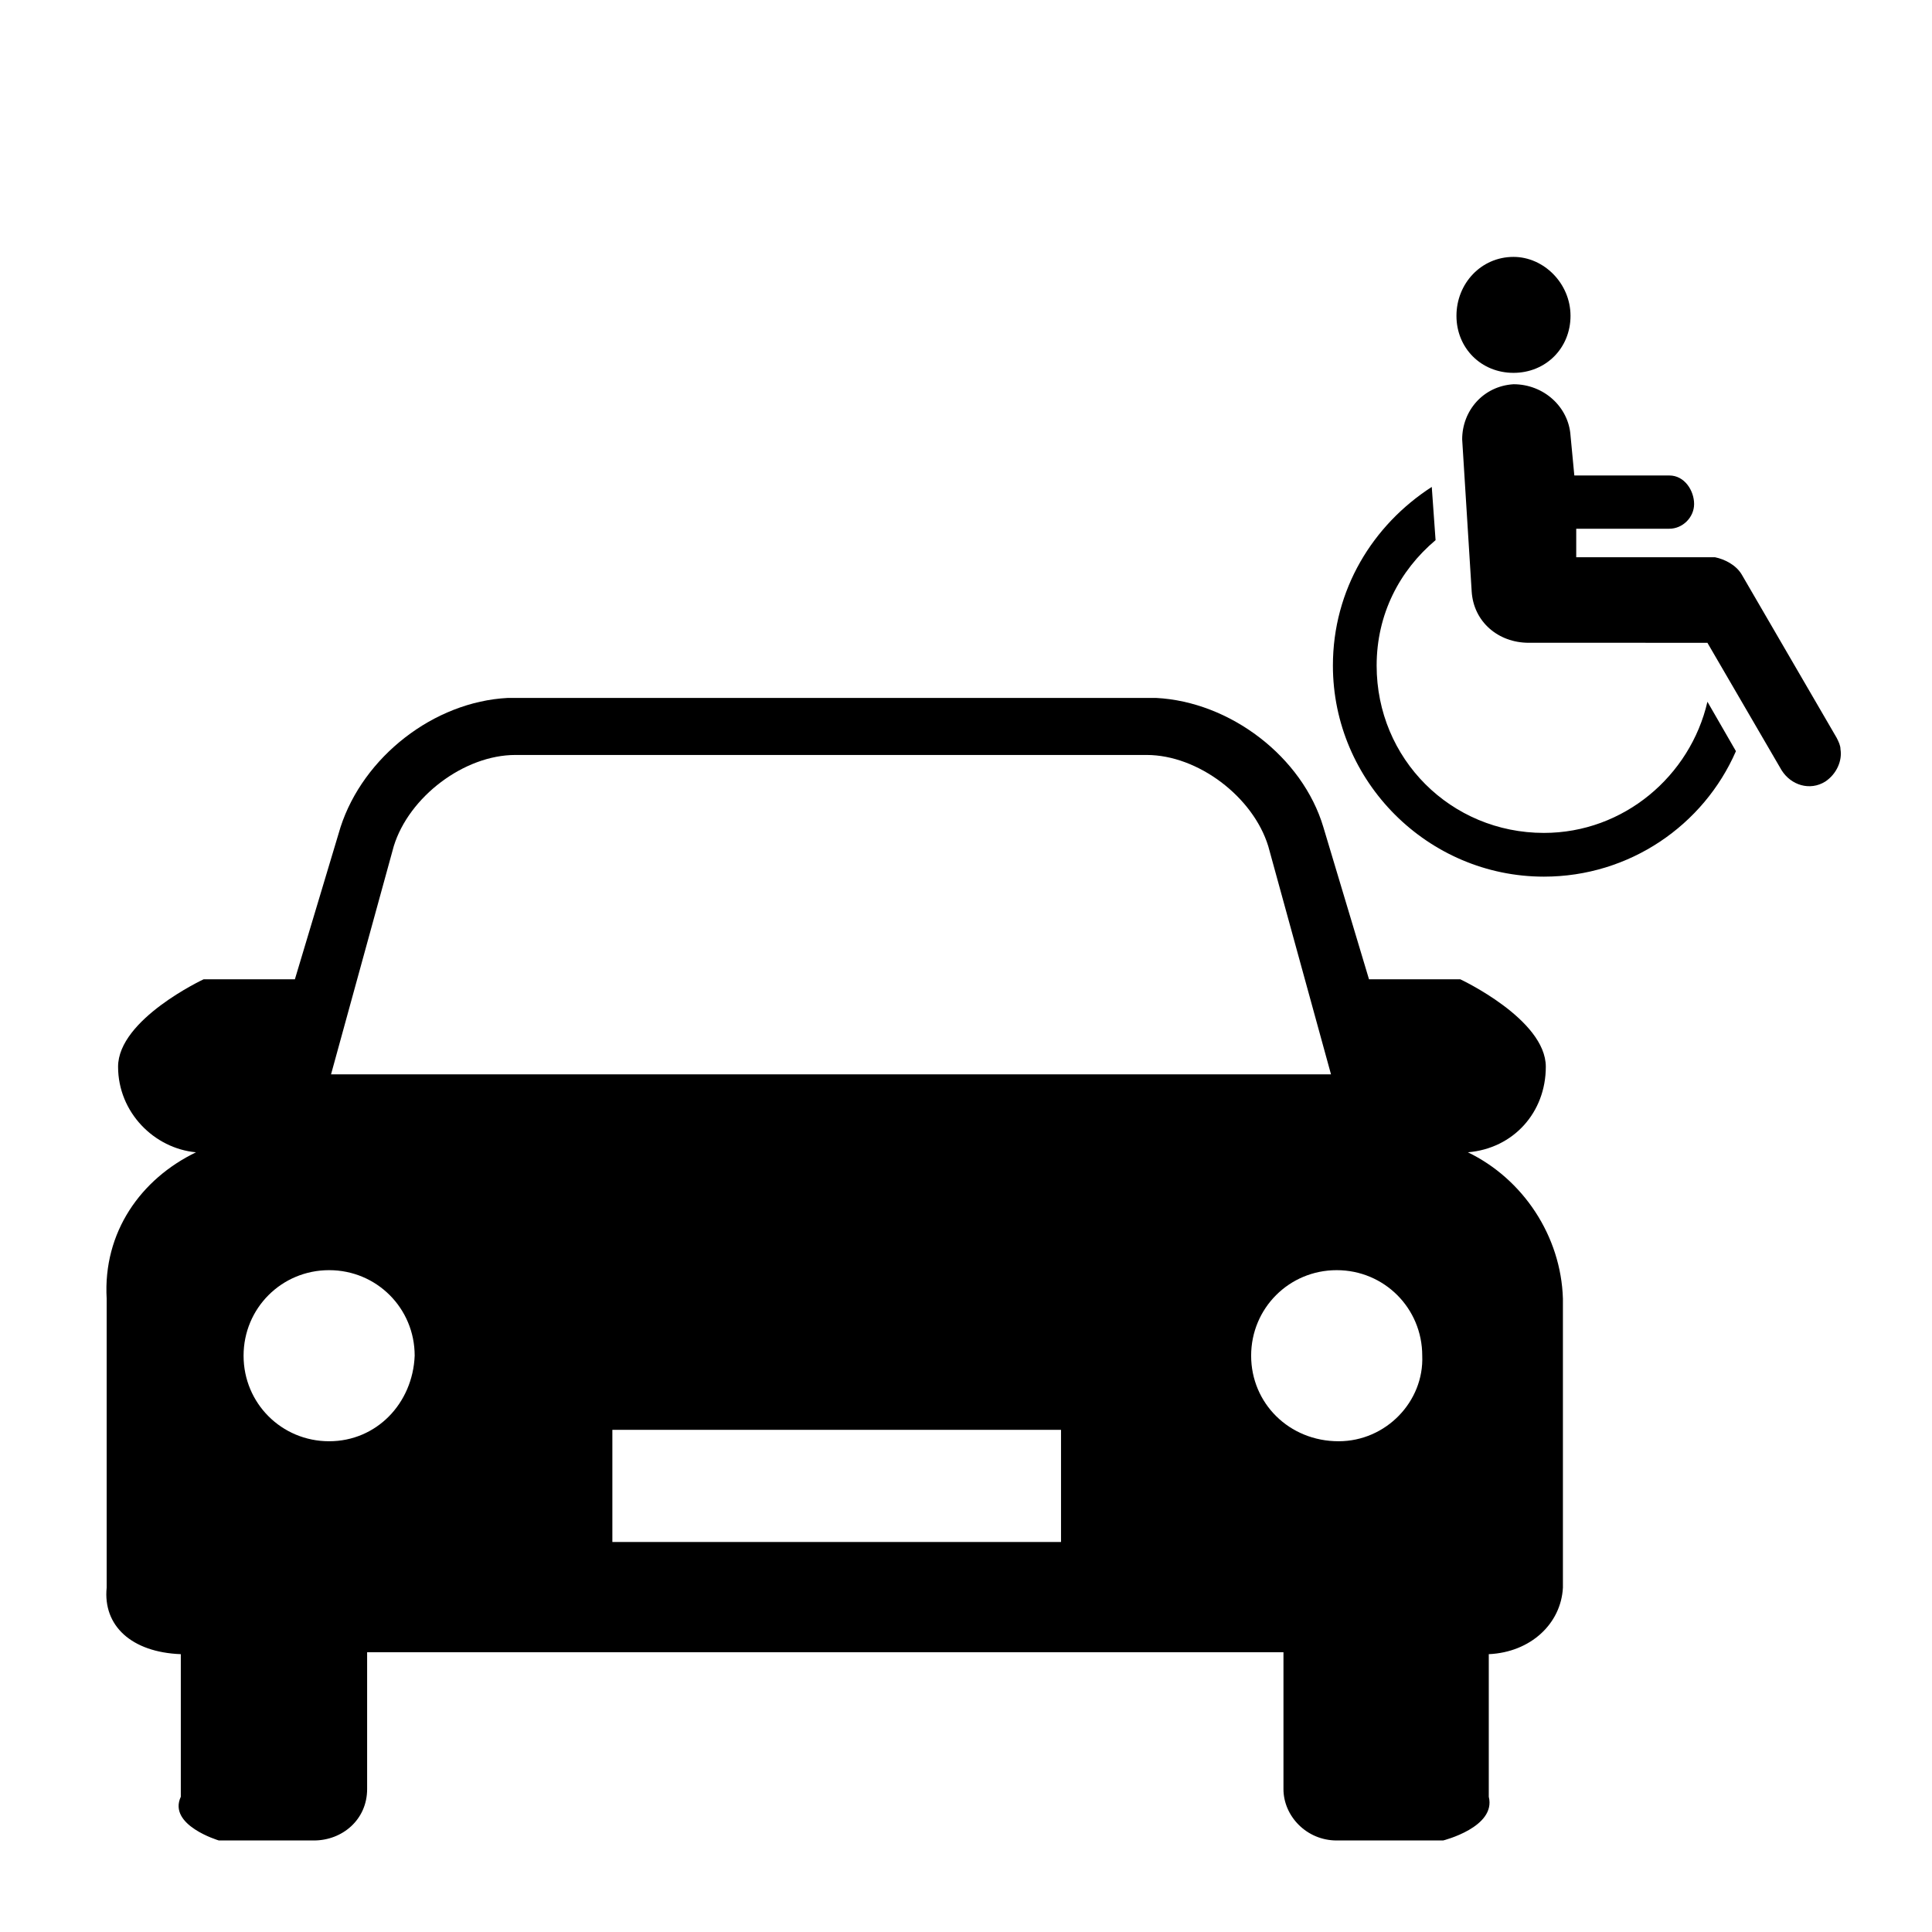 <?xml version="1.0" encoding="UTF-8"?>
<!-- Uploaded to: SVG Repo, www.svgrepo.com, Generator: SVG Repo Mixer Tools -->
<svg fill="#000000" width="800px" height="800px" version="1.1" viewBox="144 144 512 512" xmlns="http://www.w3.org/2000/svg">
 <g>
  <path d="m533 449.37c12.09-1.008 20.656-10.578 20.656-22.672 0-12.594-22.672-23.176-22.672-23.176h-24.184l-12.09-40.305c-5.543-18.641-24.688-33.25-44.336-34.258h-171.8c-19.648 1.008-38.289 15.617-44.336 34.258l-12.09 40.305h-24.184s-22.672 10.578-22.672 23.176c0 12.09 9.574 21.664 20.656 22.672-14.609 7.055-24.688 21.16-23.68 38.793v76.578c-1.008 10.078 6.551 17.129 19.648 17.633v37.785c-3.527 7.559 10.078 11.586 10.078 11.586h25.191c7.559 0 14.105-5.543 14.105-13.602v-36.273h242.84v36.273c0 7.055 6.047 13.602 14.105 13.602h28.215s14.105-3.527 12.09-11.586v-37.785c11.082-0.504 19.145-8.062 19.648-17.633v-76.578c-0.504-16.625-10.582-31.738-25.191-38.793zm-284.65-81.113c4.031-13.098 18.641-24.184 32.242-24.184h167.27c13.602 0 28.215 11.082 32.242 24.184l16.625 60.457h-265zm-17.129 157.69c-12.594 0-22.672-10.074-22.672-22.668s10.078-22.672 22.672-22.672 22.672 10.078 22.672 22.672c-0.504 12.594-10.078 22.668-22.672 22.668zm193.96 26.703h-118.9v-29.727l118.9 0.004zm73.559-26.703c-13.102 0-23.176-10.074-23.176-22.668s10.078-22.672 22.672-22.672 22.672 10.078 22.672 22.672c0.504 12.09-9.574 22.668-22.168 22.668z"/>
  <path d="m545.09 242.81c8.566 0 15.113-6.551 15.113-15.113 0-8.566-7.055-15.617-15.113-15.617-8.566 0-15.113 7.055-15.113 15.617 0 8.566 6.551 15.113 15.113 15.113z"/>
  <path d="m630.74 339.54-25.191-43.328c-1.512-2.519-4.535-4.031-7.055-4.535h-36.777v-7.559h24.688c3.527 0 6.551-3.023 6.551-6.551 0-3.527-2.519-7.559-6.551-7.559h-25.191l-1.008-10.578c-0.504-7.559-7.055-13.602-15.113-13.602-8.062 0.504-13.602 7.055-13.602 14.609l2.519 40.305c0.504 8.062 7.055 13.602 15.113 13.602l47.359 0.004 19.648 33.754c2.519 4.031 7.559 5.543 11.586 3.023 3.023-2.016 4.535-5.543 4.031-8.566 0-1.008-0.504-2.012-1.008-3.019z"/>
  <path d="m553.16 364.73c-24.688 0-44.336-19.648-44.336-44.336 0-13.602 6.047-25.191 15.617-33.25l-1.008-14.105c-15.617 10.078-26.199 27.207-26.199 47.359 0 30.73 25.191 55.922 55.922 55.922 22.672 0 42.32-13.602 50.883-33.25l-7.551-13.102c-4.535 19.648-22.168 34.762-43.328 34.762z"/>
 </g>
</svg>